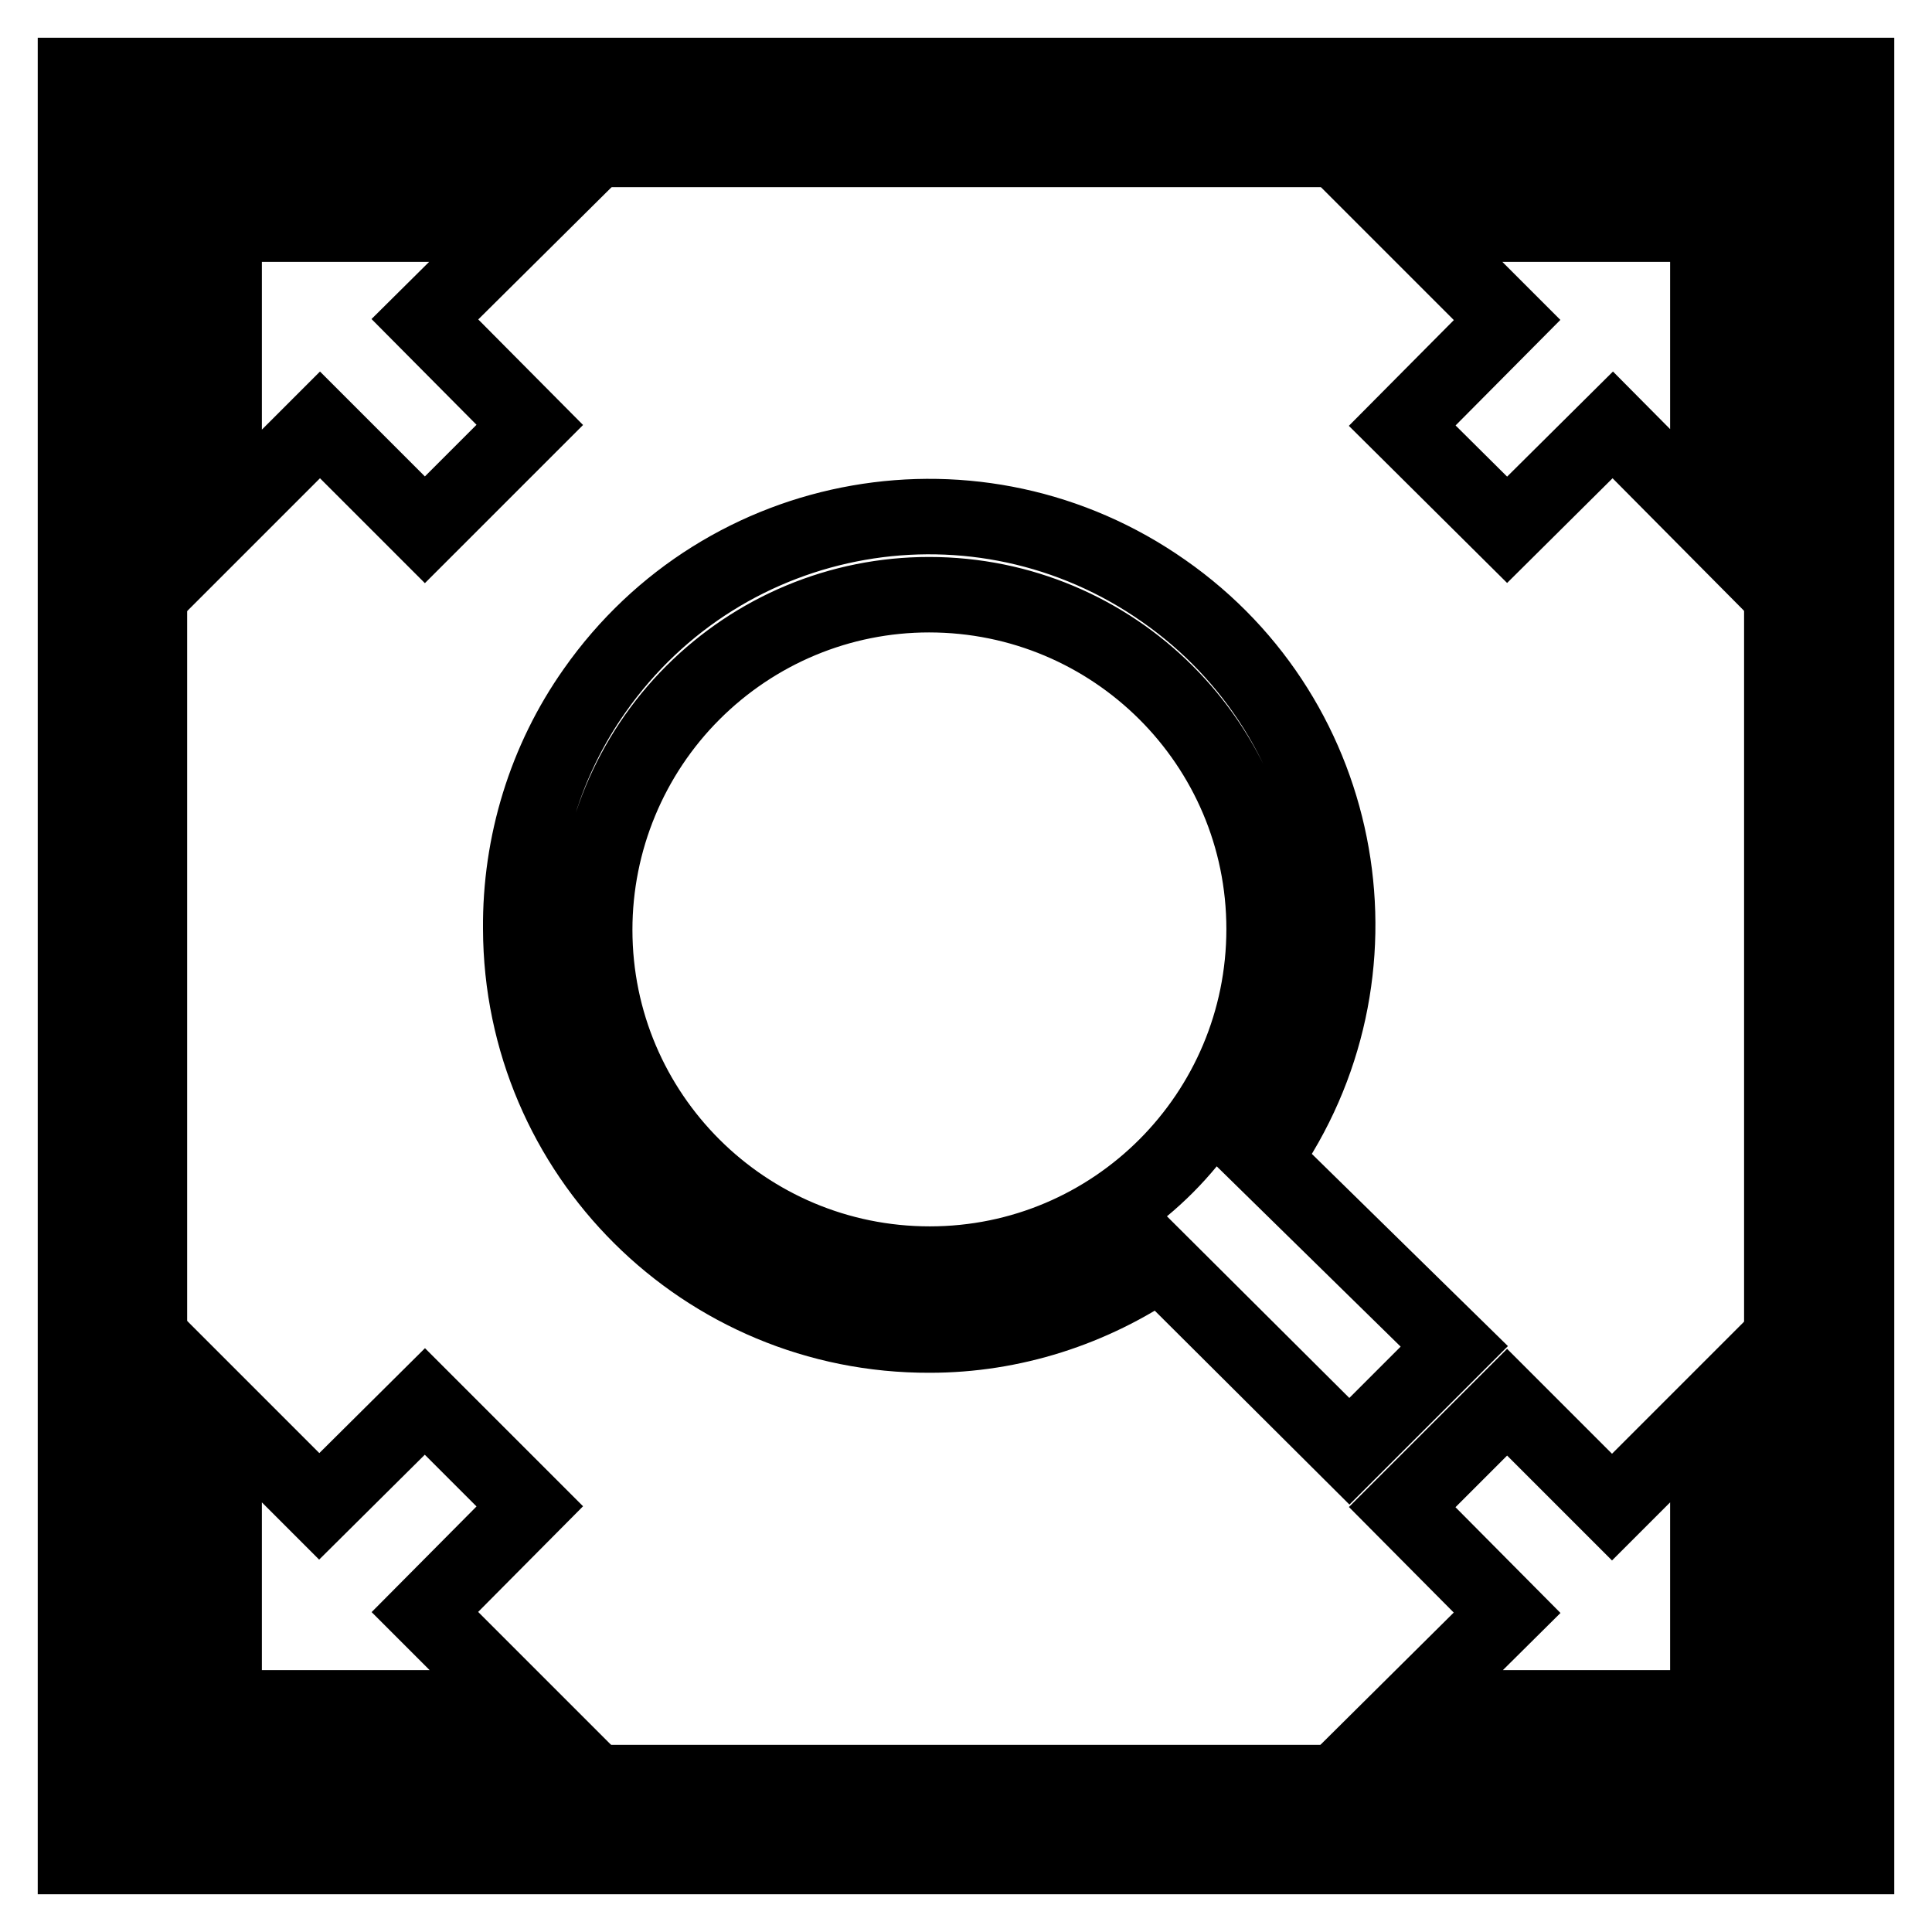<?xml version="1.0" encoding="utf-8"?>
<!-- Svg Vector Icons : http://www.onlinewebfonts.com/icon -->
<!DOCTYPE svg PUBLIC "-//W3C//DTD SVG 1.1//EN" "http://www.w3.org/Graphics/SVG/1.1/DTD/svg11.dtd">
<svg version="1.1" xmlns="http://www.w3.org/2000/svg" xmlns:xlink="http://www.w3.org/1999/xlink" x="0px" y="0px" viewBox="0 0 256 256" enable-background="new 0 0 256 256" xml:space="preserve">
<g> <path stroke-width="10" fill-opacity="0" stroke="#000000"  d="M10,10v236h236V10H10z M236.2,236.2H19.8V19.8h216.3V236.2z"/> <path stroke-width="10" fill-opacity="0" stroke="#000000"  d="M56.3,70.2l13.9-13.9l-13.9-14L69,29.7H29.7V69l12.7-12.7L56.3,70.2z M56.3,213.6l13.9-14l-13.9-13.9 l-14,13.9L29.7,187v39.3H69L56.3,213.6z M199.7,70.2l14-13.9L226.3,69V29.7H187l12.7,12.7l-13.9,14L199.7,70.2z M199.7,185.8 l-13.9,13.9l13.9,14L187,226.3h39.3V187l-12.7,12.7L199.7,185.8L199.7,185.8z M69,123.1c0.1,29.8,24.3,53.9,54.2,53.8 c10.9,0,21.5-3.4,30.5-9.6l25.1,25l13.9-13.9l-25.3-24.8c17.2-24.4,11.3-58.2-13.2-75.3C129.7,61.1,96,67,78.8,91.5 C72.3,100.7,68.9,111.8,69,123.1z M123.1,78.8c24.5,0,44.4,19.8,44.4,44.3c0,24.5-19.8,44.4-44.3,44.4c-24.5,0-44.4-19.8-44.4-44.3 c0-11.8,4.7-23.1,13-31.4C100.1,83.5,111.3,78.8,123.1,78.8z"/></g>
</svg>